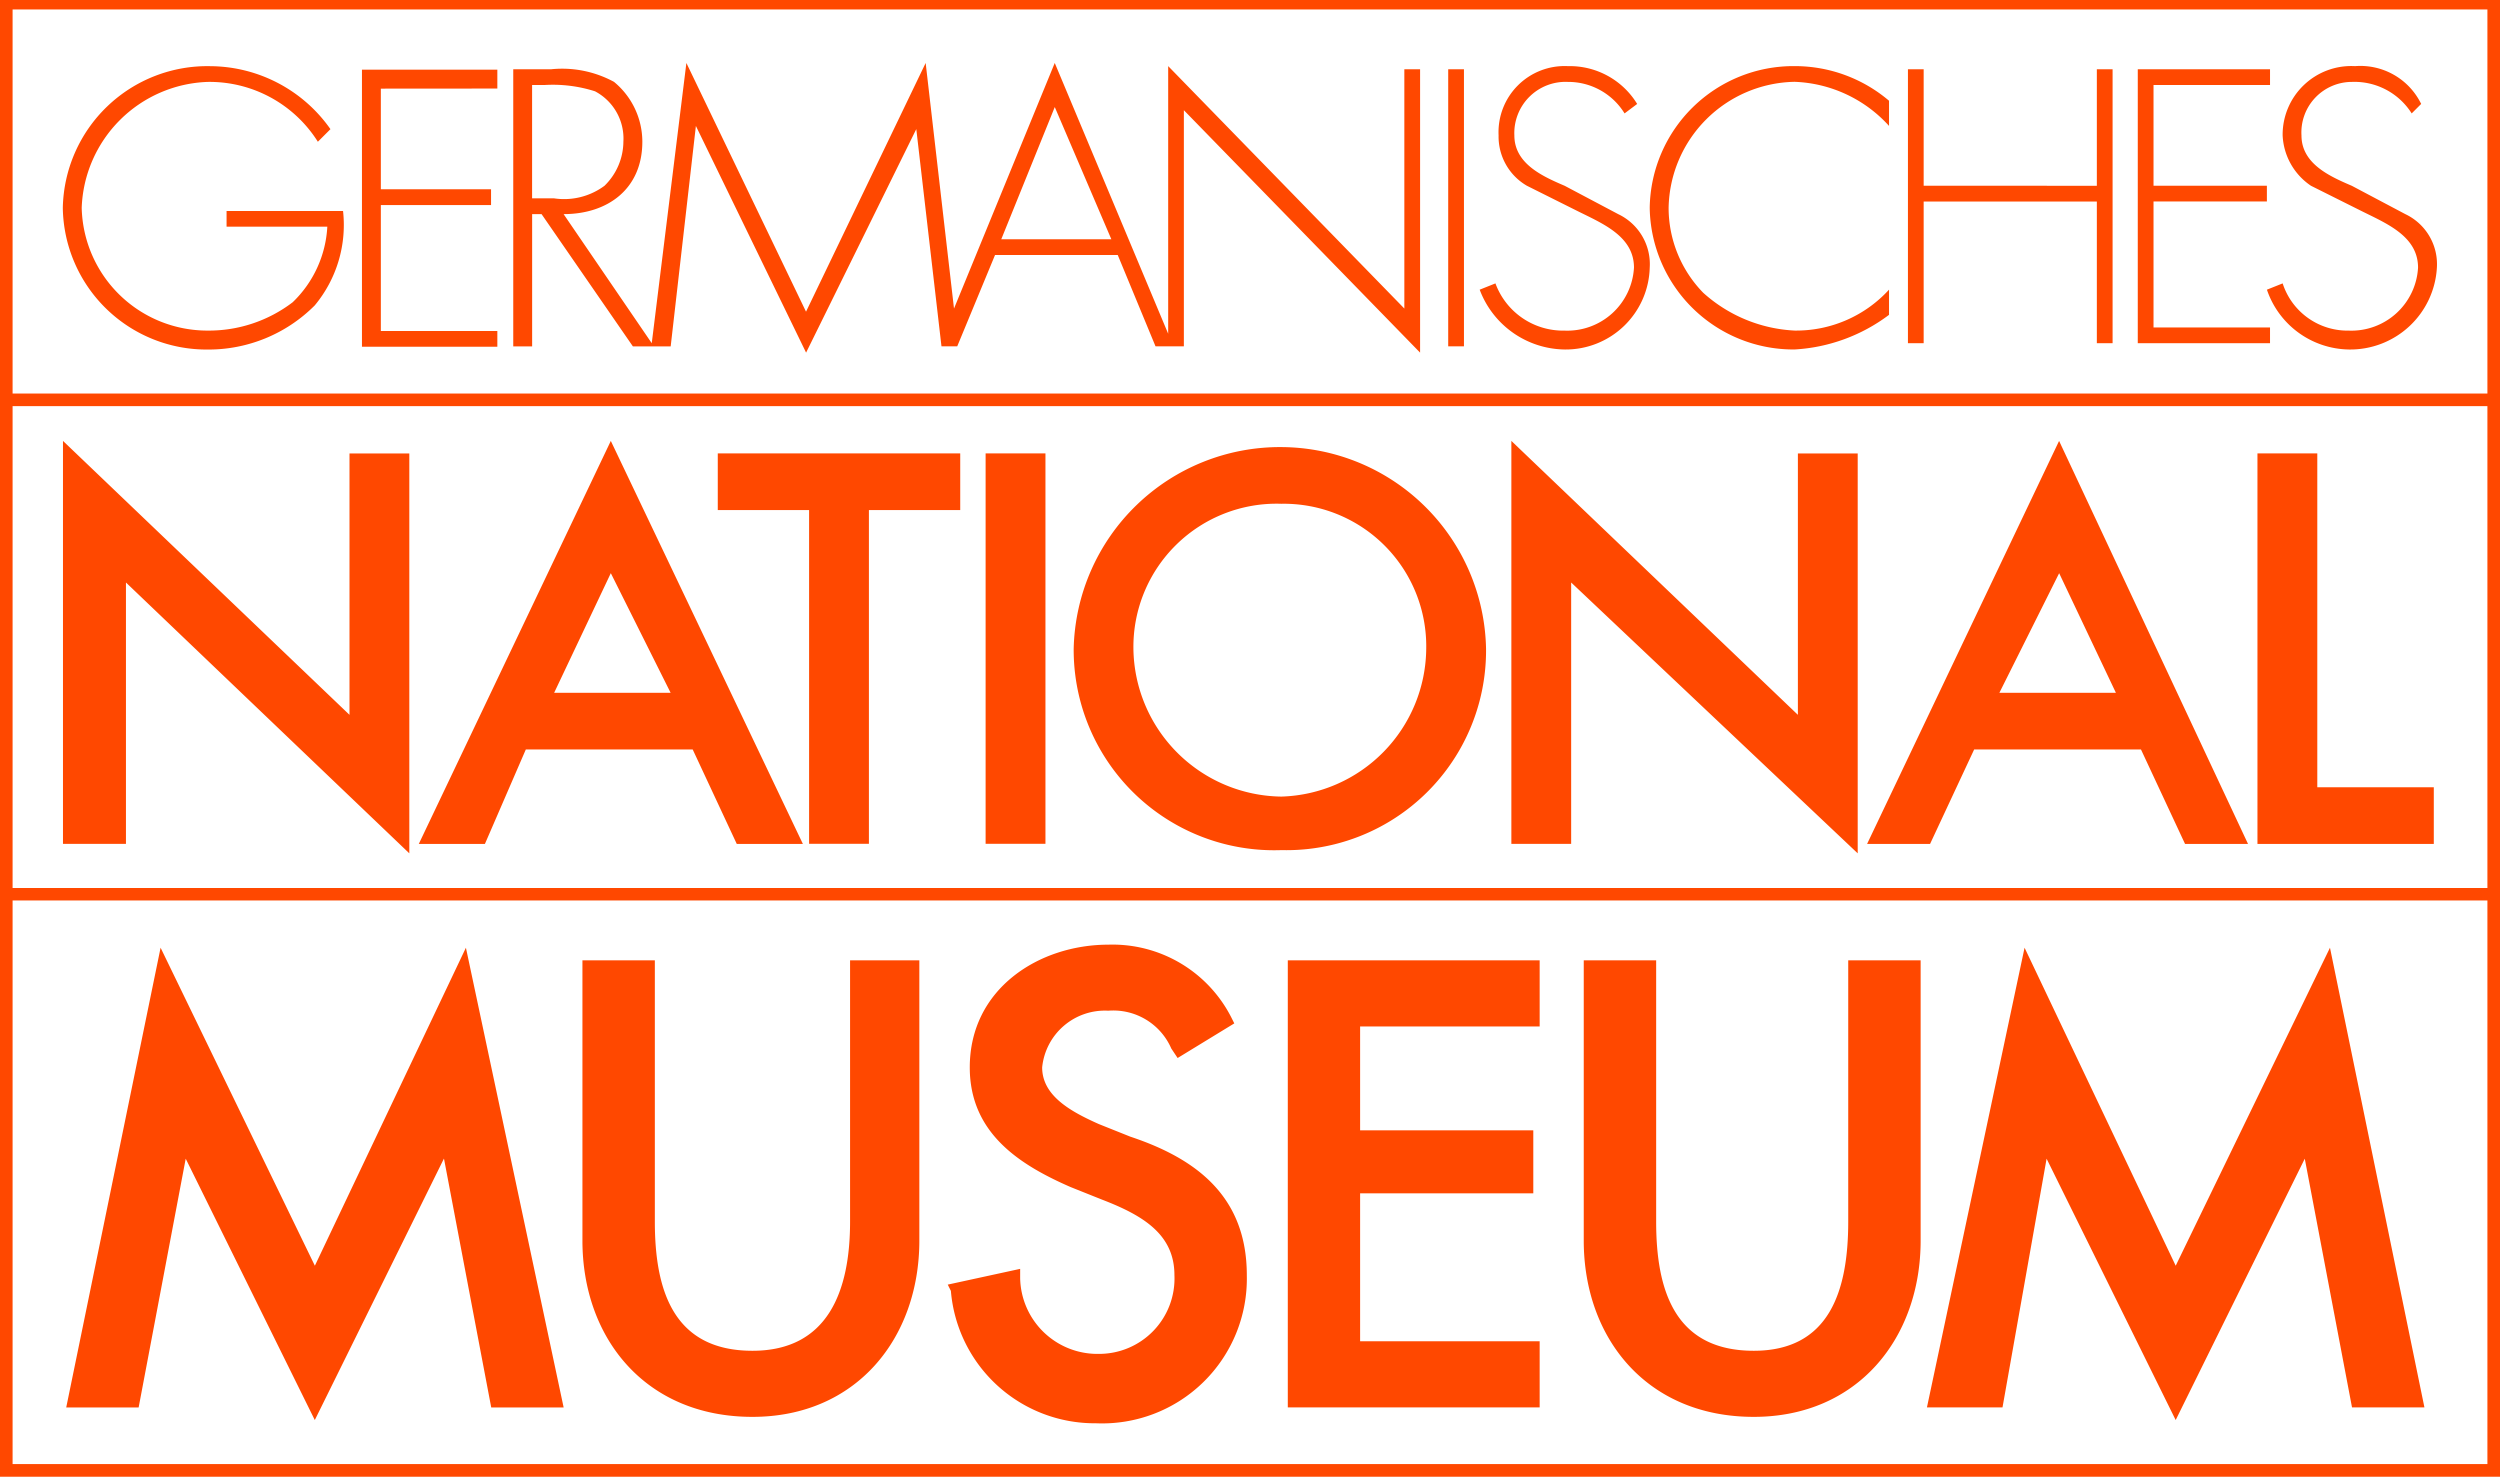 <svg xmlns="http://www.w3.org/2000/svg" width="110" height="64.975" viewBox="0 0 110 64.975">
  <g id="Group_1980" data-name="Group 1980" transform="translate(-236 65)">
    <path id="Path_117" data-name="Path 117" d="M347.554-47.683H456.446v-16.9H347.554v16.9Zm108.892.554H347.554v21.2H456.446v-21.2ZM347.554-25.378V-.58H456.446v-24.8ZM457-65V-.025H347V-65Zm-86.587,8.728h.969a2.985,2.985,0,0,0,2.216-.554,2.735,2.735,0,0,0,.831-1.939,2.35,2.35,0,0,0-1.247-2.217,6.09,6.09,0,0,0-2.216-.278h-.554v4.988Zm1.385.693,3.879,5.68,1.524-12.33,5.264,10.944,5.264-10.944,1.247,10.806,4.433-10.806L398.4-50.315V-62.091l10.391,10.667V-61.952h.693v12.468L399.09-60.151v10.39h-1.247l-1.662-4.018h-5.4l-1.663,4.018h-.693l-1.108-9.559-4.849,9.836-4.849-9.975-1.109,9.7h-1.663l-4.017-5.818h-.416v5.818h-.831V-61.952h1.662a4.775,4.775,0,0,1,2.771.554,3.414,3.414,0,0,1,1.247,2.633c0,2.078-1.524,3.186-3.464,3.186ZM395.9-54.471,393.41-60.29l-2.355,5.819Zm16.486,18.01a8.784,8.784,0,0,1-9,8.866,8.819,8.819,0,0,1-9.144-8.866,9.08,9.08,0,0,1,9.144-8.867,9.049,9.049,0,0,1,9,8.867Zm-2.632,0a6.269,6.269,0,0,0-6.373-6.373,6.3,6.3,0,0,0-6.511,6.373,6.594,6.594,0,0,0,6.511,6.511,6.568,6.568,0,0,0,6.373-6.511Zm39.207,6.1h5.126v2.494h-7.759V-45.051h2.633v14.685ZM413.5-45.6l12.607,12.053v-11.5h2.632v17.594L416.131-39.37v11.5H413.5V-45.6ZM393-27.872h-2.633V-45.051H393v17.179Zm-7.758,0H382.6V-42.557h-4.018v-2.494h10.668v2.494h-4.018v14.685ZM349.771-45.6l12.607,12.053v-11.5h2.632v17.594L352.542-39.37v11.5h-2.771V-45.6Zm20.365,13.577-1.8,4.156h-2.909L373.876-45.6l8.451,17.733h-2.909l-1.939-4.156Zm3.74-7.758-2.494,5.265h5.126l-2.632-5.265Zm59.987,7.758-1.94,4.156h-2.771L437.6-45.6l8.313,17.733h-2.771l-1.939-4.156Zm3.741-7.758-2.632,5.265H440.1L437.6-39.786ZM448.41-14.018l-5.68,11.5-5.68-11.5-1.94,10.944h-3.325L436.081-23.3l6.65,13.992L449.519-23.3l4.156,20.226h-3.186L448.41-14.018Zm-28.539-8.728v11.5h0c0,3.048.831,5.68,4.295,5.68,3.325,0,4.156-2.632,4.156-5.68h0v-11.5h3.186v12.33h0c0,4.295-2.771,7.758-7.342,7.758-4.71,0-7.481-3.464-7.481-7.758h0v-12.33Zm-16.209,0h11.083v2.909h-7.9v4.572h7.62v2.771h-7.62v6.511h7.9v2.909H403.663V-22.746Zm-4.849,4.295-.277-.416h0a2.782,2.782,0,0,0-2.771-1.662,2.774,2.774,0,0,0-2.91,2.494c0,1.247,1.247,1.939,2.494,2.494h0l1.385.554h0c2.909.969,5.126,2.632,5.126,6.1a6.369,6.369,0,0,1-6.65,6.511A6.349,6.349,0,0,1,388.839-8.2h0l-.138-.277,3.186-.693v.416h0a3.4,3.4,0,0,0,3.463,3.325,3.316,3.316,0,0,0,3.325-3.463c0-1.8-1.386-2.632-3.186-3.325h0l-1.386-.554h0c-2.216-.969-4.433-2.355-4.433-5.264,0-3.464,3.048-5.4,6.1-5.4a5.866,5.866,0,0,1,5.4,3.187h0l.139.277-2.494,1.524Zm-23-4.295v11.5h0c0,3.048.831,5.68,4.295,5.68,3.325,0,4.295-2.632,4.295-5.68h0v-11.5h3.048v12.33h0c0,4.295-2.771,7.758-7.343,7.758-4.711,0-7.481-3.464-7.481-7.758h0v-12.33Zm-9.282,8.728-5.68,11.5-5.68-11.5L353.1-3.073h-3.186L354.066-23.3l6.788,13.992L367.5-23.3,371.8-3.073h-3.186l-2.078-10.944Zm87-46.41a2.977,2.977,0,0,0-2.909-1.662,3.022,3.022,0,0,0-3.186,3.047,2.822,2.822,0,0,0,1.247,2.217h0l2.217,1.108h0c1.108.554,2.494,1.108,2.494,2.494a2.937,2.937,0,0,1-3.048,2.771,3,3,0,0,1-2.909-2.078h0l-.693.277h0a3.874,3.874,0,0,0,3.6,2.632,3.819,3.819,0,0,0,3.879-3.6,2.437,2.437,0,0,0-1.386-2.355h0l-2.355-1.247h0c-.97-.415-2.217-.97-2.217-2.217a2.224,2.224,0,0,1,2.217-2.355,2.977,2.977,0,0,1,2.632,1.386h0l.416-.416Zm-6.65-.832v-.692h-5.819V-49.9h5.819v-.693h-5.126v-5.542h4.988v-.693h-4.988V-61.26Zm-15.24,4.433v-5.126h-.692V-49.9h.692v-6.234h7.62V-49.9h.693V-61.952h-.693v5.126Zm-1.524-3.74a6.4,6.4,0,0,0-4.156-1.524,6.327,6.327,0,0,0-6.373,6.234,6.327,6.327,0,0,0,6.373,6.234,7.622,7.622,0,0,0,4.156-1.524h0v-1.108h0a5.529,5.529,0,0,1-4.156,1.8,6.476,6.476,0,0,1-4.018-1.662,5.354,5.354,0,0,1-1.524-3.741,5.65,5.65,0,0,1,5.542-5.542,5.894,5.894,0,0,1,4.156,1.94h0v-1.108Zm-11.083.139a3.475,3.475,0,0,0-3.048-1.662,2.909,2.909,0,0,0-3.048,3.047,2.5,2.5,0,0,0,1.247,2.217h0l2.217,1.108h0c1.108.554,2.493,1.108,2.493,2.494a2.937,2.937,0,0,1-3.048,2.771,3.172,3.172,0,0,1-3.048-2.078h0l-.693.277h0a4.055,4.055,0,0,0,3.741,2.632,3.7,3.7,0,0,0,3.741-3.6,2.437,2.437,0,0,0-1.385-2.355h0l-2.355-1.247h0c-.969-.415-2.216-.97-2.216-2.217a2.255,2.255,0,0,1,2.355-2.355,2.91,2.91,0,0,1,2.494,1.386h0l.554-.416Zm-7.62-1.524h-.693v12.191h.693V-61.952Zm-42.531.848v-.831h-5.957v12.191h5.957v-.693h-5.126v-5.541h4.849v-.693h-4.849V-61.1Zm-11.914,5.386v.692h4.433a4.975,4.975,0,0,1-1.524,3.325,6.078,6.078,0,0,1-3.741,1.247,5.531,5.531,0,0,1-5.542-5.4,5.748,5.748,0,0,1,5.542-5.542,5.635,5.635,0,0,1,4.849,2.633h0l.554-.554h0a6.5,6.5,0,0,0-5.265-2.771,6.36,6.36,0,0,0-6.511,6.234,6.327,6.327,0,0,0,6.373,6.234,6.6,6.6,0,0,0,4.71-1.94,5.536,5.536,0,0,0,1.247-4.156h-5.126Z" transform="translate(-111)" fill="#FF4800" fill-rule="evenodd"/>
  </g>
</svg>
